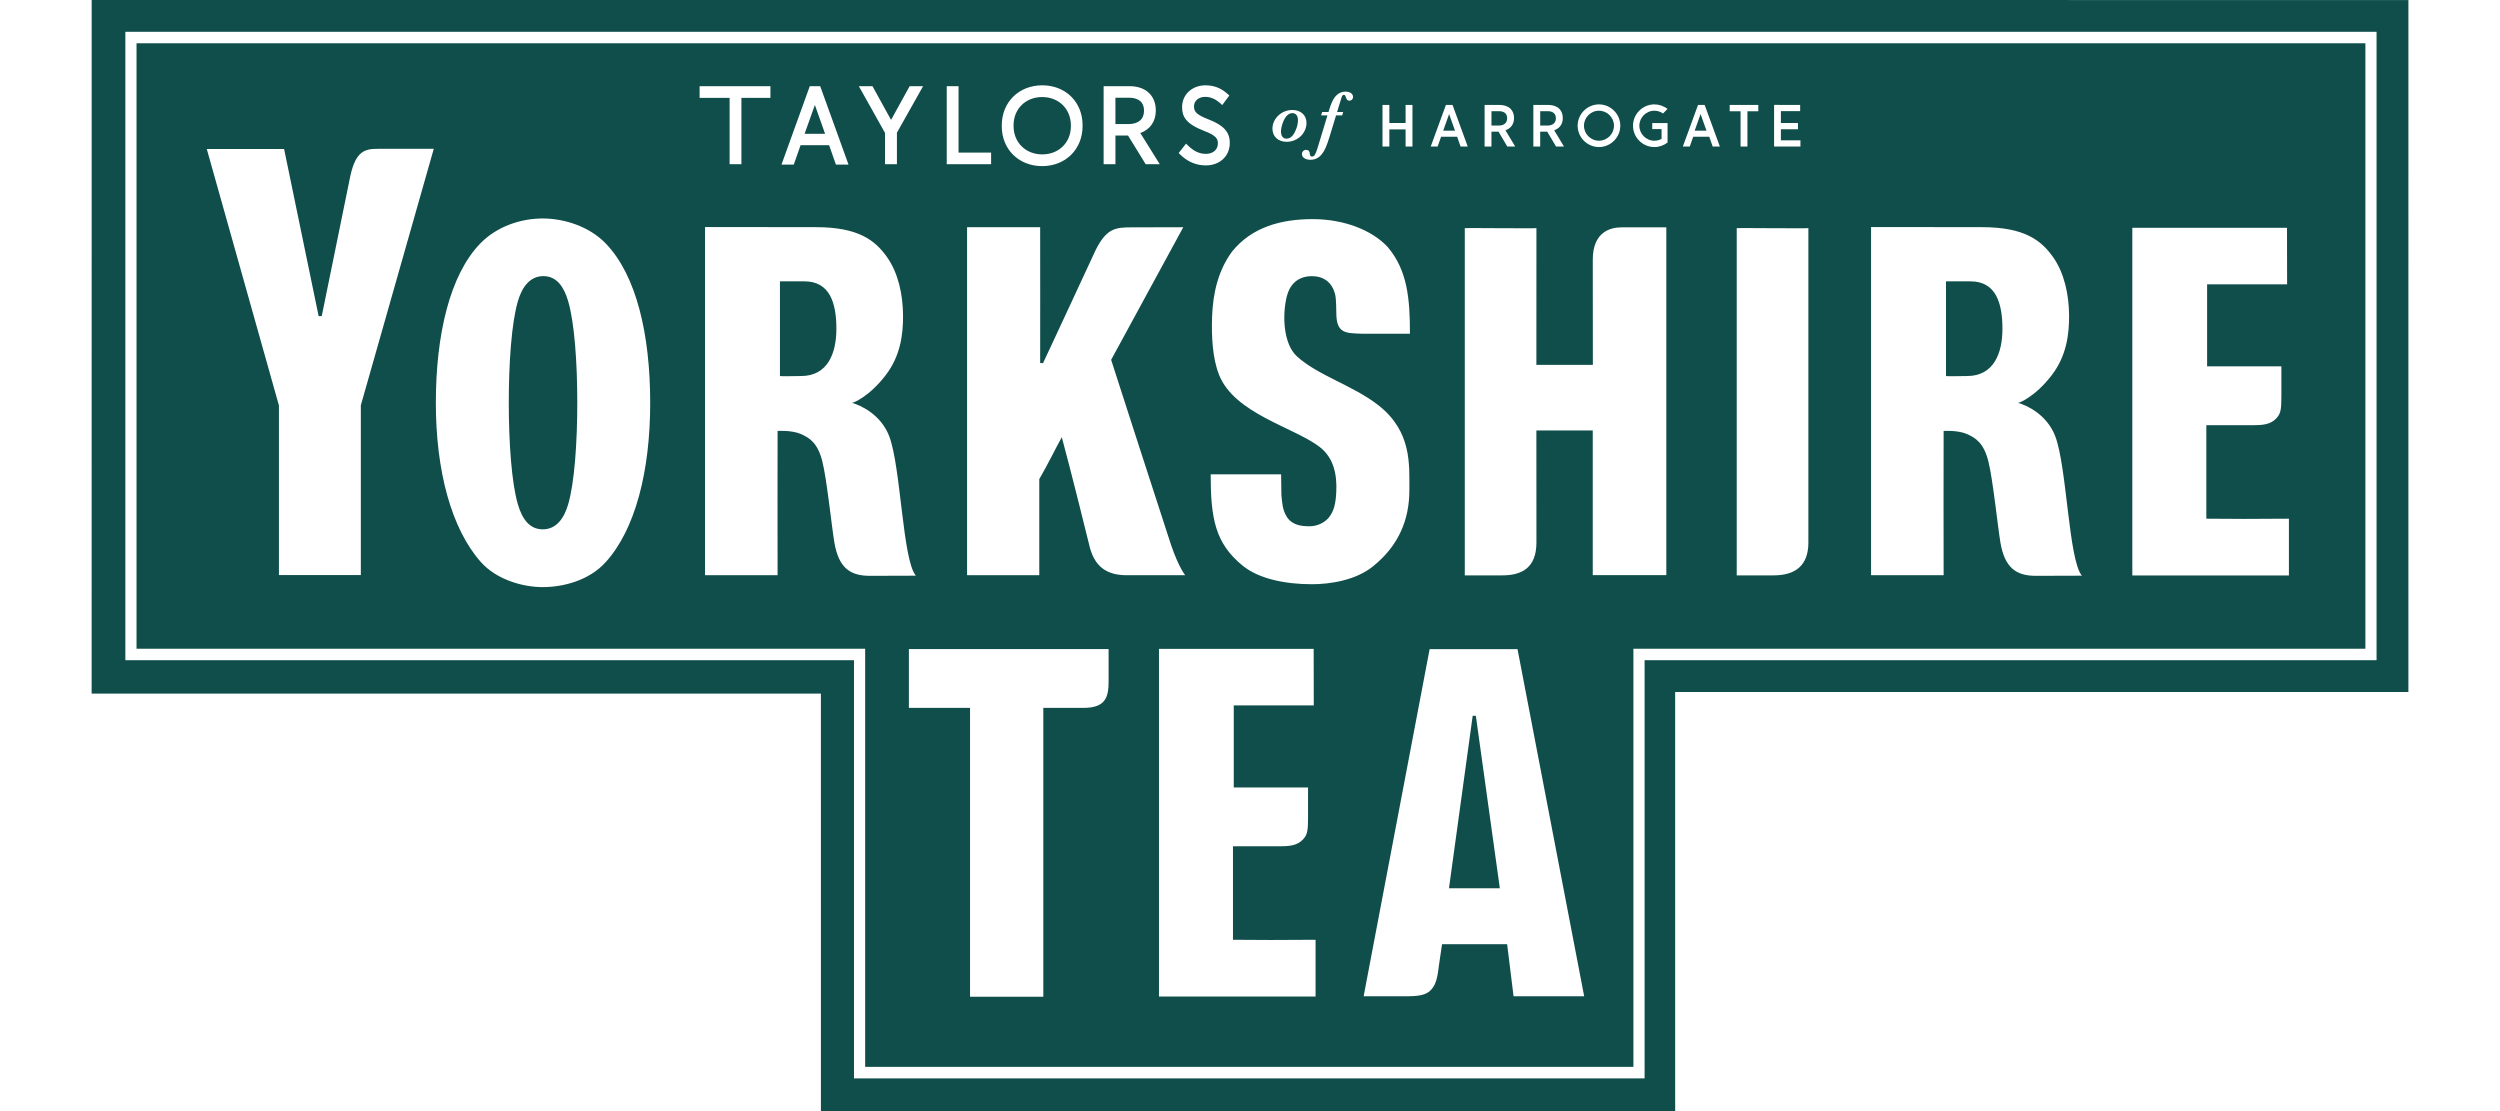 <?xml version="1.0" encoding="UTF-8" standalone="no"?>
<!DOCTYPE svg PUBLIC "-//W3C//DTD SVG 1.1//EN" "http://www.w3.org/Graphics/SVG/1.1/DTD/svg11.dtd">
<svg width="100%" height="100%" viewBox="0 0 234 104" version="1.1" xmlns="http://www.w3.org/2000/svg" xmlns:xlink="http://www.w3.org/1999/xlink" xml:space="preserve" xmlns:serif="http://www.serif.com/" style="fill-rule:evenodd;clip-rule:evenodd;stroke-linejoin:round;stroke-miterlimit:2;">
    <g id="Home">
    </g>
    <g id="_-515f6eff" serif:id="#515f6eff">
    </g>
    <g id="Components---Sprint-3">
    </g>
    <g transform="matrix(0.765,0,0,0.765,8.577,0)">
        <path d="M283.465,0.005L283.463,84.669L193.749,84.669L193.751,135.951L89.229,135.951L89.227,84.863L0,84.863L0.005,0L283.465,0.005ZM190.009,131.947L190.009,80.78L279.567,80.78L279.567,3.888L4.126,3.888L4.126,80.78L93.276,80.78L93.276,131.947L190.009,131.947ZM94.643,130.538L94.643,79.376L5.493,79.376L5.493,5.295L278.201,5.295L278.201,79.376L188.641,79.376L188.641,130.538L94.643,130.538ZM74.387,10.545L74.387,11.972L78.058,11.972L78.058,20.087L79.503,20.087L79.503,11.972L83.052,11.972L83.052,10.545L74.387,10.545ZM89.143,10.545L87.867,10.545L84.404,20.139L85.908,20.139L86.742,17.769L90.232,17.769L91.066,20.139L92.607,20.139L89.143,10.545ZM89.739,16.367L87.234,16.367L88.491,12.841L89.739,16.367ZM100.085,10.545L97.813,14.669L95.54,10.545L93.87,10.545L97.072,16.26L97.072,20.087L98.529,20.087L98.529,16.235L101.731,10.545L100.085,10.545ZM106.07,18.673L106.07,10.545L104.625,10.545L104.625,20.087L110.054,20.087L110.054,18.673L106.07,18.673ZM116.316,10.438C113.442,10.438 111.357,12.501 111.357,15.343L111.357,15.446C111.357,18.273 113.436,20.325 116.301,20.325C119.166,20.325 121.245,18.262 121.245,15.42L121.245,15.317C121.245,12.49 119.172,10.438 116.316,10.438ZM119.815,15.343L119.815,15.434C119.815,17.437 118.343,18.89 116.316,18.89C114.278,18.89 112.8,17.431 112.8,15.421L112.8,15.33C112.8,13.327 114.272,11.874 116.299,11.874C118.337,11.874 119.815,13.333 119.815,15.343ZM128.31,16.277C129.519,15.839 130.205,14.853 130.205,13.525L130.205,13.5C130.205,12.693 129.94,11.97 129.461,11.466C128.909,10.872 128.04,10.545 127.013,10.545L123.82,10.545L123.82,20.087L125.265,20.087L125.265,16.583L126.805,16.583L128.963,20.087L130.686,20.087L128.31,16.277ZM128.76,13.538L128.76,13.564C128.76,14.592 128.065,15.182 126.853,15.182L125.264,15.182L125.264,11.959L126.951,11.959C127.626,11.959 128.76,12.164 128.76,13.538ZM136.709,14.629C135.144,14.031 134.879,13.649 134.879,13.02L134.879,12.994C134.879,12.333 135.449,11.852 136.235,11.852C136.905,11.852 137.52,12.116 138.118,12.66L138.333,12.856L139.198,11.685L139.024,11.525C138.214,10.784 137.339,10.439 136.272,10.439C134.648,10.439 133.423,11.576 133.423,13.085L133.423,13.111C133.423,14.254 133.865,15.135 136.07,15.998C137.672,16.594 137.799,17.038 137.799,17.555L137.799,17.568C137.799,18.308 137.201,18.825 136.345,18.825C135.53,18.825 134.863,18.512 134.113,17.779L133.904,17.574L133.002,18.724L133.17,18.889C134.098,19.797 135.133,20.239 136.333,20.239C138.027,20.239 139.256,19.094 139.256,17.516L139.256,17.49C139.257,16.167 138.519,15.339 136.709,14.629ZM148.641,15.03C148.641,14.094 147.939,13.456 146.914,13.455C145.583,13.455 144.476,14.498 144.476,15.749C144.476,16.703 145.177,17.351 146.212,17.351C147.552,17.351 148.641,16.308 148.641,15.03ZM145.78,14.922C146.059,14.22 146.455,13.842 146.914,13.842C147.346,13.842 147.598,14.166 147.598,14.715C147.598,15.147 147.472,15.651 147.229,16.128C146.95,16.695 146.617,16.965 146.185,16.965C145.771,16.965 145.519,16.632 145.519,16.092C145.519,15.768 145.618,15.345 145.78,14.922ZM151.423,13.416L151.333,13.702L150.559,13.702L150.433,14.116L151.207,14.116L149.983,18.147C149.74,18.921 149.587,19.155 149.317,19.155C149.155,19.155 149.074,19.065 149.056,18.858C149.02,18.489 148.885,18.336 148.588,18.336C148.309,18.336 148.084,18.561 148.084,18.849C148.084,19.263 148.507,19.551 149.119,19.551C149.686,19.551 150.127,19.335 150.514,18.867C150.865,18.444 151.108,17.896 151.495,16.627L152.26,14.117L153.007,14.117L153.133,13.703L152.386,13.703L152.926,11.94C153.007,11.688 153.07,11.607 153.214,11.607C153.322,11.607 153.376,11.661 153.43,11.823C153.574,12.228 153.655,12.318 153.889,12.318C153.892,12.318 153.895,12.318 153.897,12.318C154.14,12.318 154.339,12.119 154.339,11.876C154.339,11.87 154.339,11.865 154.339,11.859C154.339,11.481 153.97,11.211 153.439,11.211C152.908,11.211 152.476,11.427 152.125,11.868C151.855,12.219 151.666,12.633 151.423,13.416ZM157.94,12.836L157.94,17.928L158.779,17.928L158.779,15.832L160.767,15.832L160.767,17.928L161.606,17.928L161.606,12.836L160.767,12.836L160.767,15.052L158.779,15.052L158.779,12.836L157.94,12.836ZM165.7,12.837L163.843,17.926L164.689,17.926L165.108,16.733L167.074,16.733L167.493,17.926L168.368,17.926L166.51,12.837L165.7,12.837ZM166.813,15.989L165.367,15.989L166.09,13.958L166.813,15.989ZM176.399,12.838L176.397,17.926L177.236,17.926L177.236,16.113L178.046,16.113C178.061,16.113 178.083,16.113 178.097,16.106L179.174,17.926L180.143,17.926L178.951,15.939C179.565,15.722 179.999,15.238 179.999,14.457L179.999,14.428C179.999,13.966 179.847,13.583 179.58,13.315C179.276,13.012 178.806,12.838 178.228,12.838L176.399,12.838ZM178.142,15.361L177.239,15.36L177.239,13.603L178.157,13.603C178.786,13.603 179.154,13.9 179.154,14.471L179.154,14.486C179.154,15.014 178.792,15.361 178.142,15.361ZM170.434,12.838L170.432,17.926L171.271,17.926L171.271,16.113L172.081,16.113C172.096,16.113 172.118,16.113 172.132,16.106L173.209,17.926L174.178,17.926L172.986,15.939C173.6,15.722 174.034,15.238 174.034,14.457L174.034,14.428C174.034,13.966 173.882,13.583 173.615,13.315C173.311,13.012 172.841,12.838 172.263,12.838L170.434,12.838ZM172.177,15.361L171.274,15.36L171.274,13.603L172.192,13.603C172.821,13.603 173.189,13.9 173.189,14.471L173.189,14.486C173.189,15.014 172.827,15.361 172.177,15.361ZM196.548,12.837L194.691,17.926L195.537,17.926L195.956,16.733L197.922,16.733L198.341,17.926L199.216,17.926L197.358,12.837L196.548,12.837ZM197.582,15.989L196.136,15.989L196.859,13.958L197.582,15.989ZM201.752,13.617L201.752,17.928L202.591,17.928L202.591,13.617L203.92,13.617L203.92,12.836L200.421,12.836L200.421,13.617L201.752,13.617ZM205.854,12.834L205.854,17.926L209.078,17.93L209.078,17.171L206.685,17.171L206.685,15.812L208.774,15.812L208.774,15.053L206.685,15.053L206.685,13.597L209.042,13.597L209.042,12.838L205.854,12.834ZM184.427,12.772C182.995,12.772 181.817,13.95 181.817,15.382C181.817,16.814 182.995,17.992 184.427,17.992C185.859,17.992 187.037,16.814 187.037,15.382C187.037,13.95 185.859,12.772 184.427,12.772ZM184.427,17.218C183.42,17.218 182.591,16.389 182.591,15.382C182.591,14.375 183.42,13.546 184.427,13.546C185.434,13.546 186.263,14.375 186.263,15.382C186.263,16.389 185.434,17.218 184.427,17.218ZM192.819,15.057L190.946,15.057L190.946,15.791L192.085,15.791L192.085,16.993C191.815,17.141 191.512,17.218 191.204,17.218C190.196,17.218 189.368,16.39 189.368,15.382C189.368,14.375 190.196,13.546 191.204,13.546C191.583,13.546 191.953,13.664 192.263,13.883L192.793,13.351L192.818,13.334C192.358,12.971 191.788,12.773 191.201,12.773C189.77,12.773 188.591,13.951 188.591,15.383C188.591,16.815 189.77,17.993 191.201,17.993C191.788,17.993 192.358,17.795 192.818,17.432L192.819,15.057ZM235.695,49.293C235.815,49.323 237.791,48.558 239.825,45.904C241.59,43.604 241.963,41.02 241.948,38.619C241.932,36.038 241.36,33.399 239.993,31.464C238.55,29.424 236.521,27.794 231.297,27.794C231.29,27.794 217.718,27.773 217.718,27.786L217.718,70.381L226.596,70.381C226.584,70.392 226.584,52.726 226.596,52.731C226.561,52.716 228.304,52.626 229.378,53.077C230.556,53.57 231.501,54.233 232.062,56.413C232.612,58.53 233.232,64.559 233.545,66.379C234.073,69.455 235.447,70.454 237.878,70.454C238.752,70.454 243.513,70.436 243.513,70.436C241.878,68.495 241.691,57.13 240.249,53.362C239.241,50.729 236.771,49.577 235.695,49.293ZM229.471,46.008C229.387,46.008 226.869,46.057 226.887,46.007L226.887,34.424L229.894,34.424C232.996,34.424 233.793,37.093 233.793,40.229C233.793,43.192 232.745,46.008 229.471,46.008ZM118.702,53.488C119.84,57.67 122.033,66.573 122.032,66.574C122.628,69.286 124.123,70.381 126.666,70.381L133.804,70.381C133.804,70.381 133.035,69.487 132.071,66.676C131.58,65.239 124.739,44.027 124.739,44.027L133.565,27.802L127.246,27.817C125.28,27.817 124.189,27.932 122.863,30.554C122.863,30.554 116.398,44.481 116.398,44.445C116.398,44.402 116.059,44.424 116.055,44.426C116.071,44.407 116.055,27.86 116.055,27.802L107.112,27.802L107.112,70.38L115.948,70.38L115.948,58.615C116.915,56.974 117.892,54.96 118.702,53.488ZM14.088,18.233L22.916,49.614L22.916,70.359L32.937,70.359L32.937,49.589L41.861,18.209L35.067,18.209C33.496,18.209 32.331,18.403 31.651,21.534L28.155,38.674L27.775,38.683L23.55,18.233L14.088,18.233ZM155.648,121.816L155.648,121.893L159.894,121.893C161.593,121.893 163.012,121.981 163.826,121.165C164.748,120.243 164.7,118.855 164.942,117.447L165.228,115.528L173.191,115.528L173.976,121.893L182.616,121.893L174.46,79.42L163.708,79.42L155.648,121.816ZM169.362,87.577L172.296,108.679L166.075,108.679L168.977,87.577L169.362,87.577ZM97.583,53.362C96.573,50.729 94.101,49.577 93.027,49.293C93.145,49.325 95.12,48.561 97.155,45.904C98.922,43.604 99.295,41.02 99.279,38.619C99.262,36.038 98.691,33.399 97.324,31.464C95.881,29.424 93.853,27.794 88.627,27.794C88.621,27.794 75.05,27.773 75.05,27.786L75.05,70.381L83.928,70.381C83.917,70.392 83.917,52.726 83.928,52.731C83.893,52.716 85.636,52.626 86.71,53.077C87.886,53.57 88.832,54.233 89.394,56.413C89.943,58.53 90.564,64.559 90.876,66.379C91.403,69.455 92.779,70.454 95.209,70.454C96.082,70.454 100.844,70.436 100.844,70.436C99.211,68.495 99.024,57.13 97.583,53.362ZM86.802,46.008C86.718,46.008 84.202,46.057 84.217,46.007L84.217,34.424L87.226,34.424C90.329,34.424 91.123,37.093 91.123,40.229C91.123,43.192 90.076,46.008 86.802,46.008ZM158.576,30.223C156.671,28.16 153.234,26.81 149.404,26.81C145.541,26.81 141.959,27.775 139.538,30.775C137.87,33.04 137.192,35.787 137.089,38.788C137.007,41.143 137.137,43.814 137.937,45.848C139.809,50.596 147.044,52.259 150.2,54.644C151.991,55.997 152.375,58.063 152.288,60.134C152.221,61.668 151.987,62.584 151.341,63.36C150.948,63.83 150.113,64.391 148.997,64.391C147.89,64.391 146.812,64.211 146.188,63.16C145.695,62.33 145.655,61.44 145.57,60.539L145.536,58.038L136.918,58.038C136.918,63.444 137.471,66.47 140.826,69.206C142.833,70.845 146.084,71.482 149.311,71.482C151.504,71.482 154.624,71.014 156.745,69.321C159.945,66.765 161.228,63.557 161.228,59.974C161.228,56.839 161.533,52.809 157.469,49.607C154.342,47.146 150.043,45.958 147.46,43.591C145.791,42.055 145.659,38.505 146.239,36.236C146.562,34.973 147.439,33.79 149.302,33.79C150.675,33.79 151.834,34.482 152.185,36.206C152.256,36.552 152.293,37.868 152.293,38.303C152.293,40.833 153.469,40.757 155.382,40.83L161.299,40.83C161.298,36.667 161.028,33.103 158.576,30.223ZM268.622,34.786L268.61,27.871C261.906,27.854 255.796,27.887 249.683,27.871L249.683,70.41L268.843,70.41L268.843,63.463C264.878,63.499 261.591,63.499 258.74,63.463L258.74,52.026L264.412,52.026C265.64,52.026 266.61,51.945 267.323,51.167C267.858,50.584 267.922,50.068 267.922,48.384L267.922,44.825L258.835,44.825L258.835,34.785L268.622,34.786ZM62.912,29.8C60.867,27.673 57.78,26.731 55.183,26.731C52.592,26.731 49.62,27.653 47.545,29.797C43.825,33.641 42.115,40.938 42.115,49.3C42.115,57.657 44.031,64.724 47.623,68.766C49.519,70.898 52.689,71.834 55.183,71.834C57.678,71.834 60.829,71.049 62.874,68.806C66.516,64.808 68.342,57.658 68.342,49.3C68.342,40.938 66.663,33.695 62.912,29.8ZM58.306,61.705C57.806,63.419 56.862,64.766 55.194,64.766C53.531,64.766 52.654,63.419 52.151,61.703C51.385,59.087 51.038,54.178 51.038,49.259C51.038,44.338 51.385,39.475 52.151,36.86C52.654,35.145 53.607,33.785 55.272,33.785C56.938,33.785 57.806,35.147 58.306,36.86C59.073,39.476 59.42,44.338 59.42,49.259C59.42,54.179 59.073,59.091 58.306,61.705ZM149.532,86.306L149.52,79.392C142.816,79.375 136.702,79.407 130.592,79.392L130.592,121.93L149.752,121.93L149.752,114.984C145.788,115.018 142.501,115.018 139.646,114.984L139.646,103.547L145.32,103.547C146.549,103.547 147.52,103.465 148.233,102.688C148.767,102.105 148.831,101.588 148.831,99.906L148.831,96.346L139.742,96.346L139.742,86.306L149.532,86.306ZM116.441,86.61C116.441,86.61 118.28,86.619 121.398,86.61C124.126,86.602 124.429,85.206 124.429,83.352L124.429,79.417L99.993,79.417L99.993,86.61L107.476,86.61L107.476,121.95L116.441,121.95L116.441,86.61ZM210.048,27.91C210.103,27.967 201.252,27.881 201.281,27.91L201.281,70.398L205.818,70.398C208.437,70.398 210.06,69.196 210.048,66.376L210.048,27.91ZM187.202,27.817C185.945,27.817 183.654,28.271 183.668,31.815L183.679,44.643L176.769,44.643L176.774,27.91C176.828,27.967 167.978,27.881 168.008,27.91L168.008,70.398L172.592,70.398C174.937,70.398 176.775,69.52 176.775,66.376L176.768,52.669L183.666,52.669L183.666,70.373L192.667,70.373L192.667,27.817L187.202,27.817Z" style="fill:rgb(15,78,74);fill-rule:nonzero;"/>
    </g>
</svg>
